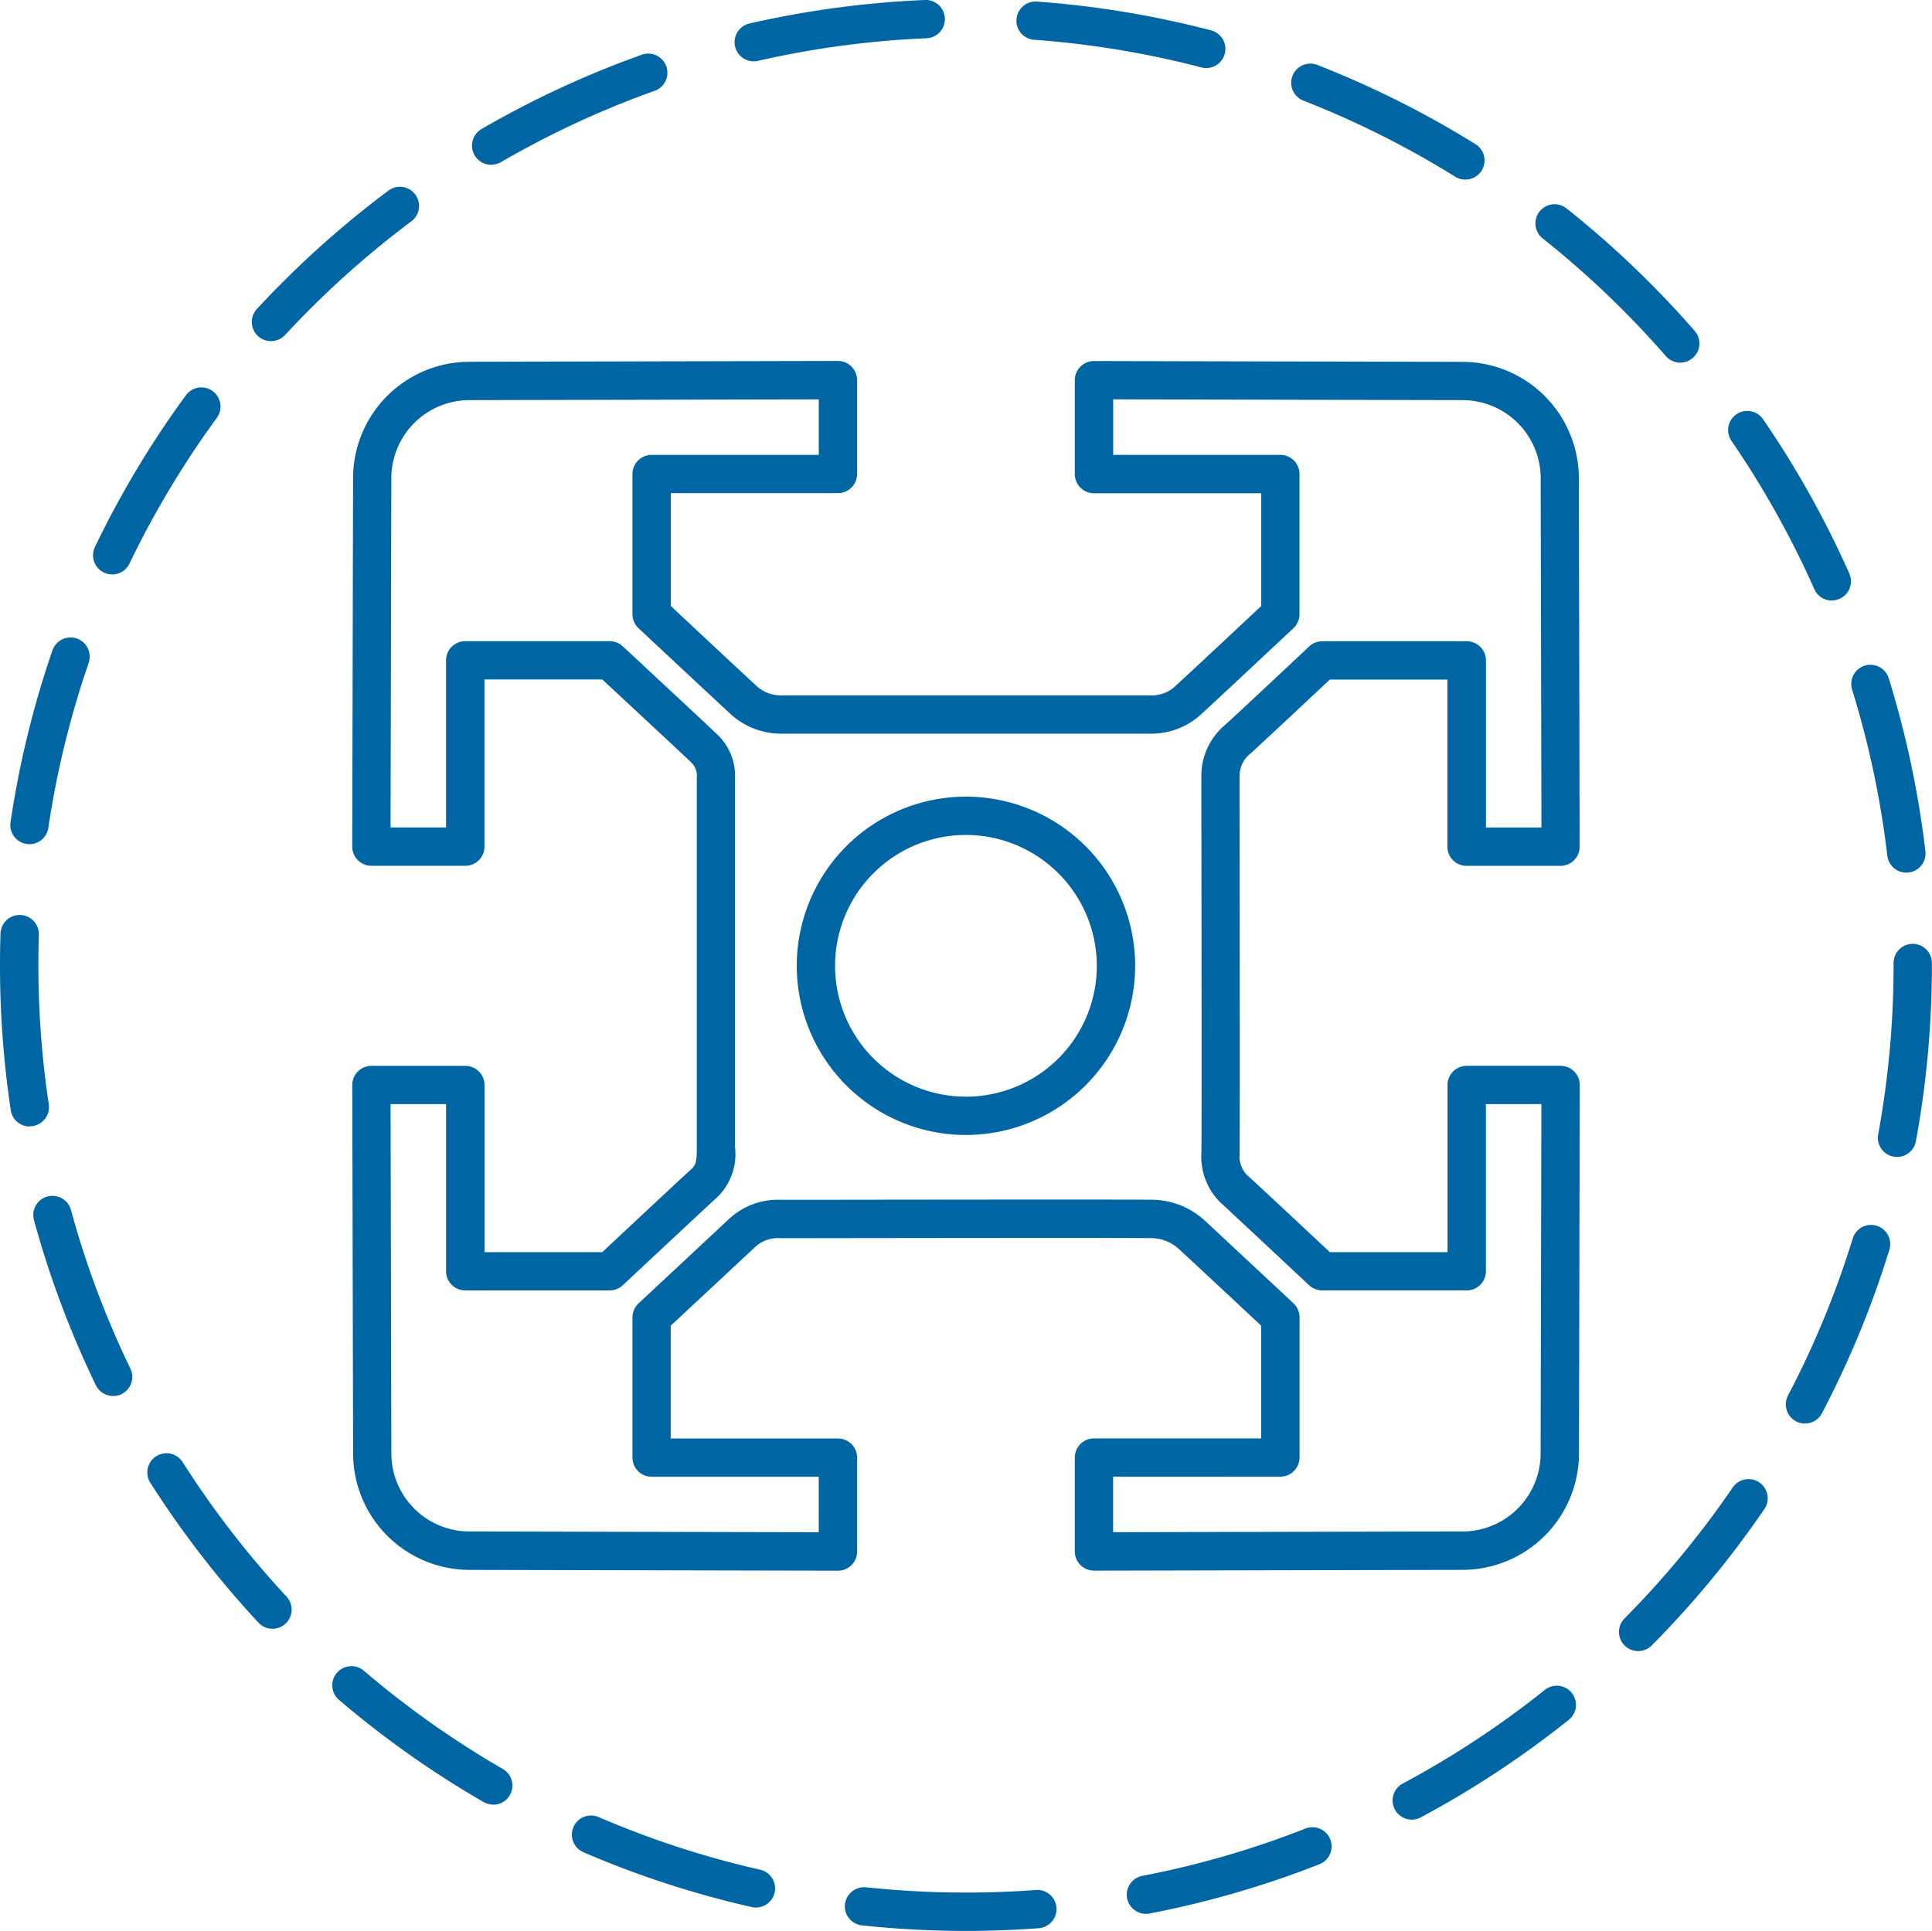 <?xml version="1.0" encoding="UTF-8"?>
<svg xmlns="http://www.w3.org/2000/svg" id="Group_508" data-name="Group 508" width="107.914" height="107.866" viewBox="0 0 107.914 107.866">
  <path id="Path_187" data-name="Path 187" d="M80.5,375.885a1.07,1.07,0,0,1-1.07-1.07v-5.245a1.07,1.07,0,0,1,1.07-1.07h9.337v-6.3c-1.048-.979-4.187-3.91-4.617-4.3a2.281,2.281,0,0,0-1.419-.585c-.45-.017-6.962-.018-19.356,0l-1.457,0a1.873,1.873,0,0,0-1.431.509c-.573.535-3.661,3.414-4.7,4.381v6.3H66.2a1.07,1.07,0,0,1,1.07,1.07v5.245a1.07,1.07,0,0,1-1.07,1.07h0l-20.6-.045a6.512,6.512,0,0,1-6.482-6.483l-.046-20.6a1.07,1.07,0,0,1,1.07-1.073h5.246a1.07,1.07,0,0,1,1.07,1.07v9.337h6.577c1.047-.98,4.38-4.1,4.923-4.589.284-.258.358-.364.358-1.278V331.609a1.054,1.054,0,0,0-.361-.917c-.393-.38-3.856-3.6-4.918-4.587H46.456v9.337a1.07,1.07,0,0,1-1.07,1.07H40.14a1.07,1.07,0,0,1-1.07-1.073l.046-20.6a6.509,6.509,0,0,1,6.482-6.482l20.6-.046h0a1.07,1.07,0,0,1,1.07,1.07v5.245a1.07,1.07,0,0,1-1.07,1.07H56.863V322c1.041.974,4.153,3.886,4.689,4.372a2.025,2.025,0,0,0,1.478.623h20.6a1.953,1.953,0,0,0,1.485-.587c.449-.4,3.667-3.414,4.728-4.407v-6.3H80.5a1.07,1.07,0,0,1-1.07-1.07v-5.245a1.07,1.07,0,0,1,1.07-1.07h0l20.6.046a6.511,6.511,0,0,1,6.483,6.482l.045,20.6a1.07,1.07,0,0,1-1.07,1.073h-5.246a1.07,1.07,0,0,1-1.07-1.07v-9.337H93.673c-.978.918-3.931,3.688-4.449,4.146a1.585,1.585,0,0,0-.591,1.276l0,1.653c.01,8.076.021,18.883,0,19.491a1.447,1.447,0,0,0,.514,1.2c.53.478,3.538,3.293,4.526,4.218h6.576v-9.337a1.07,1.07,0,0,1,1.07-1.07h5.246a1.07,1.07,0,0,1,1.07,1.073l-.045,20.6a6.513,6.513,0,0,1-6.483,6.483l-20.6.045Zm1.07-5.245v3.1L101.1,373.7a4.368,4.368,0,0,0,4.348-4.348l.043-19.527h-3.1v9.337a1.07,1.07,0,0,1-1.07,1.07H93.249a1.07,1.07,0,0,1-.732-.289c-.042-.039-4.2-3.931-4.8-4.48a3.58,3.58,0,0,1-1.218-2.876c.017-.422.017-6.95,0-19.4l0-1.656a3.7,3.7,0,0,1,1.313-2.879c.585-.517,4.669-4.354,4.71-4.393a1.07,1.07,0,0,1,.733-.29h8.069a1.07,1.07,0,0,1,1.07,1.07v9.337h3.1l-.043-19.526A4.365,4.365,0,0,0,101.1,310.5l-19.527-.044v3.1h9.337a1.07,1.07,0,0,1,1.07,1.07v7.833a1.068,1.068,0,0,1-.338.78c-.185.174-4.548,4.26-5.1,4.757a4.1,4.1,0,0,1-2.913,1.134H63.03a4.153,4.153,0,0,1-2.915-1.176c-.656-.6-4.876-4.546-5.054-4.714a1.067,1.067,0,0,1-.339-.78v-7.833a1.07,1.07,0,0,1,1.07-1.07h9.337v-3.1L45.6,310.5a4.364,4.364,0,0,0-4.347,4.347l-.043,19.526h3.1v-9.337a1.07,1.07,0,0,1,1.07-1.07h8.07a1.071,1.071,0,0,1,.729.286c.195.181,4.777,4.44,5.253,4.9a3.161,3.161,0,0,1,1.017,2.458v20.616a3.335,3.335,0,0,1-1.06,2.862c-.62.562-5.162,4.813-5.207,4.856a1.07,1.07,0,0,1-.731.289h-8.07a1.07,1.07,0,0,1-1.07-1.07v-9.337h-3.1l.043,19.527A4.366,4.366,0,0,0,45.6,373.7l19.526.042v-3.1H55.793a1.07,1.07,0,0,1-1.07-1.07v-7.833a1.071,1.071,0,0,1,.34-.783s4.347-4.051,5.036-4.7a4.011,4.011,0,0,1,2.893-1.086l1.454,0c8.036-.011,18.794-.022,19.439,0a4.423,4.423,0,0,1,2.788,1.148c.518.476,4.969,4.634,4.969,4.634a1.068,1.068,0,0,1,.34.782v7.833a1.07,1.07,0,0,1-1.07,1.07Zm-8.222-19.09A9.45,9.45,0,1,1,82.8,342.1a9.461,9.461,0,0,1-9.451,9.45m0-16.76a7.31,7.31,0,1,0,7.31,7.311,7.319,7.319,0,0,0-7.31-7.311" transform="translate(-19.395 -288.147)" fill="#0065a3"></path>
  <path id="Path_188" data-name="Path 188" d="M53.957,376.132a54.848,54.848,0,0,1-5.81-.309,1.071,1.071,0,0,1-.951-1.178,1.082,1.082,0,0,1,1.178-.95,52.992,52.992,0,0,0,9.488.151,1.07,1.07,0,0,1,.158,2.135c-1.34.1-2.707.15-4.063.151m10.05-.954a1.07,1.07,0,0,1-.2-2.121,51.523,51.523,0,0,0,9.109-2.642,1.07,1.07,0,1,1,.783,1.992,53.692,53.692,0,0,1-9.488,2.753,1.079,1.079,0,0,1-.2.019m-21.784-.352a1.072,1.072,0,0,1-.238-.027,53.724,53.724,0,0,1-9.4-3.063,1.07,1.07,0,1,1,.848-1.965,51.593,51.593,0,0,0,9.02,2.94,1.07,1.07,0,0,1-.236,2.114m36.636-4.911a1.07,1.07,0,0,1-.506-2.014,52.068,52.068,0,0,0,7.922-5.22,1.07,1.07,0,1,1,1.335,1.672,54.137,54.137,0,0,1-8.248,5.436,1.062,1.062,0,0,1-.5.126m-51.316-.84a1.067,1.067,0,0,1-.534-.143,54.162,54.162,0,0,1-8.068-5.7,1.07,1.07,0,1,1,1.39-1.627,52.113,52.113,0,0,0,7.748,5.477,1.07,1.07,0,0,1-.536,2M91.5,360.5a1.07,1.07,0,0,1-.76-1.824,52.232,52.232,0,0,0,6.043-7.316,1.07,1.07,0,0,1,1.768,1.207,54.441,54.441,0,0,1-6.291,7.617,1.068,1.068,0,0,1-.759.316m-76.281-1.248a1.065,1.065,0,0,1-.784-.341,54.307,54.307,0,0,1-6.04-7.817,1.07,1.07,0,1,1,1.806-1.149,52.169,52.169,0,0,0,5.8,7.508,1.07,1.07,0,0,1-.784,1.8m85.6-11.465a1.07,1.07,0,0,1-.947-1.567,51.509,51.509,0,0,0,3.616-8.771,1.07,1.07,0,0,1,2.046.629,53.764,53.764,0,0,1-3.767,9.136,1.07,1.07,0,0,1-.948.573m-94.5-1.54a1.07,1.07,0,0,1-.964-.6,53.852,53.852,0,0,1-3.464-9.252,1.071,1.071,0,0,1,2.066-.563,51.592,51.592,0,0,0,3.325,8.884,1.07,1.07,0,0,1-.962,1.536m99.649-13.357a1.03,1.03,0,0,1-.2-.018,1.07,1.07,0,0,1-.859-1.246,52.281,52.281,0,0,0,.859-9.448v-.122a1.07,1.07,0,0,1,2.14,0v.122a54.4,54.4,0,0,1-.894,9.835,1.07,1.07,0,0,1-1.051.877m-104.308-1.7A1.07,1.07,0,0,1,.6,330.276a54.583,54.583,0,0,1-.6-8.1q0-.883.028-1.759A1.07,1.07,0,0,1,1.1,319.38h.035a1.07,1.07,0,0,1,1.035,1.1q-.026.842-.027,1.691a52.4,52.4,0,0,0,.581,7.782,1.071,1.071,0,0,1-.9,1.218,1.087,1.087,0,0,1-.161.012M106.48,317.014a1.07,1.07,0,0,1-1.062-.945,51.638,51.638,0,0,0-1.966-9.279,1.07,1.07,0,0,1,2.044-.635,53.826,53.826,0,0,1,2.048,9.664,1.069,1.069,0,0,1-.938,1.187,1.057,1.057,0,0,1-.126.008M1.646,315.425a.983.983,0,0,1-.158-.012,1.069,1.069,0,0,1-.9-1.215,53.679,53.679,0,0,1,2.341-9.6,1.07,1.07,0,0,1,2.023.7A51.606,51.606,0,0,0,2.7,314.512a1.07,1.07,0,0,1-1.057.913m100.677-13.611a1.071,1.071,0,0,1-.979-.636,51.908,51.908,0,0,0-4.627-8.281,1.07,1.07,0,0,1,1.765-1.211,54.048,54.048,0,0,1,4.819,8.623,1.071,1.071,0,0,1-.977,1.5M6.266,300.355a1.07,1.07,0,0,1-.963-1.534,54.013,54.013,0,0,1,5.08-8.474,1.07,1.07,0,1,1,1.727,1.264,51.882,51.882,0,0,0-4.878,8.138,1.069,1.069,0,0,1-.965.606m87.586-11.831a1.068,1.068,0,0,1-.808-.368,52.276,52.276,0,0,0-6.858-6.558,1.07,1.07,0,1,1,1.331-1.675,54.34,54.34,0,0,1,7.14,6.827,1.07,1.07,0,0,1-.806,1.773m-78.714-1.2a1.07,1.07,0,0,1-.785-1.8,54.377,54.377,0,0,1,7.343-6.609,1.07,1.07,0,1,1,1.281,1.715,52.211,52.211,0,0,0-7.052,6.348,1.069,1.069,0,0,1-.786.343M81.849,278.3a1.07,1.07,0,0,1-.565-.161,51.631,51.631,0,0,0-8.482-4.251,1.07,1.07,0,1,1,.779-1.994,53.872,53.872,0,0,1,8.834,4.426,1.07,1.07,0,0,1-.566,1.979m-54.406-.828a1.07,1.07,0,0,1-.539-2,53.879,53.879,0,0,1,8.963-4.154,1.07,1.07,0,0,1,.717,2.016,51.74,51.74,0,0,0-8.6,3.989,1.065,1.065,0,0,1-.536.145m39.925-5.4a1.068,1.068,0,0,1-.271-.036,51.842,51.842,0,0,0-9.358-1.544,1.07,1.07,0,0,1,.153-2.134,53.975,53.975,0,0,1,9.746,1.608,1.07,1.07,0,0,1-.27,2.106M42.1,271.692a1.07,1.07,0,0,1-.238-2.113,54.217,54.217,0,0,1,9.789-1.313,1.07,1.07,0,1,1,.09,2.138,52.1,52.1,0,0,0-9.4,1.261,1.066,1.066,0,0,1-.24.027" transform="translate(0 -268.266)" fill="#0065a3"></path>
</svg>
